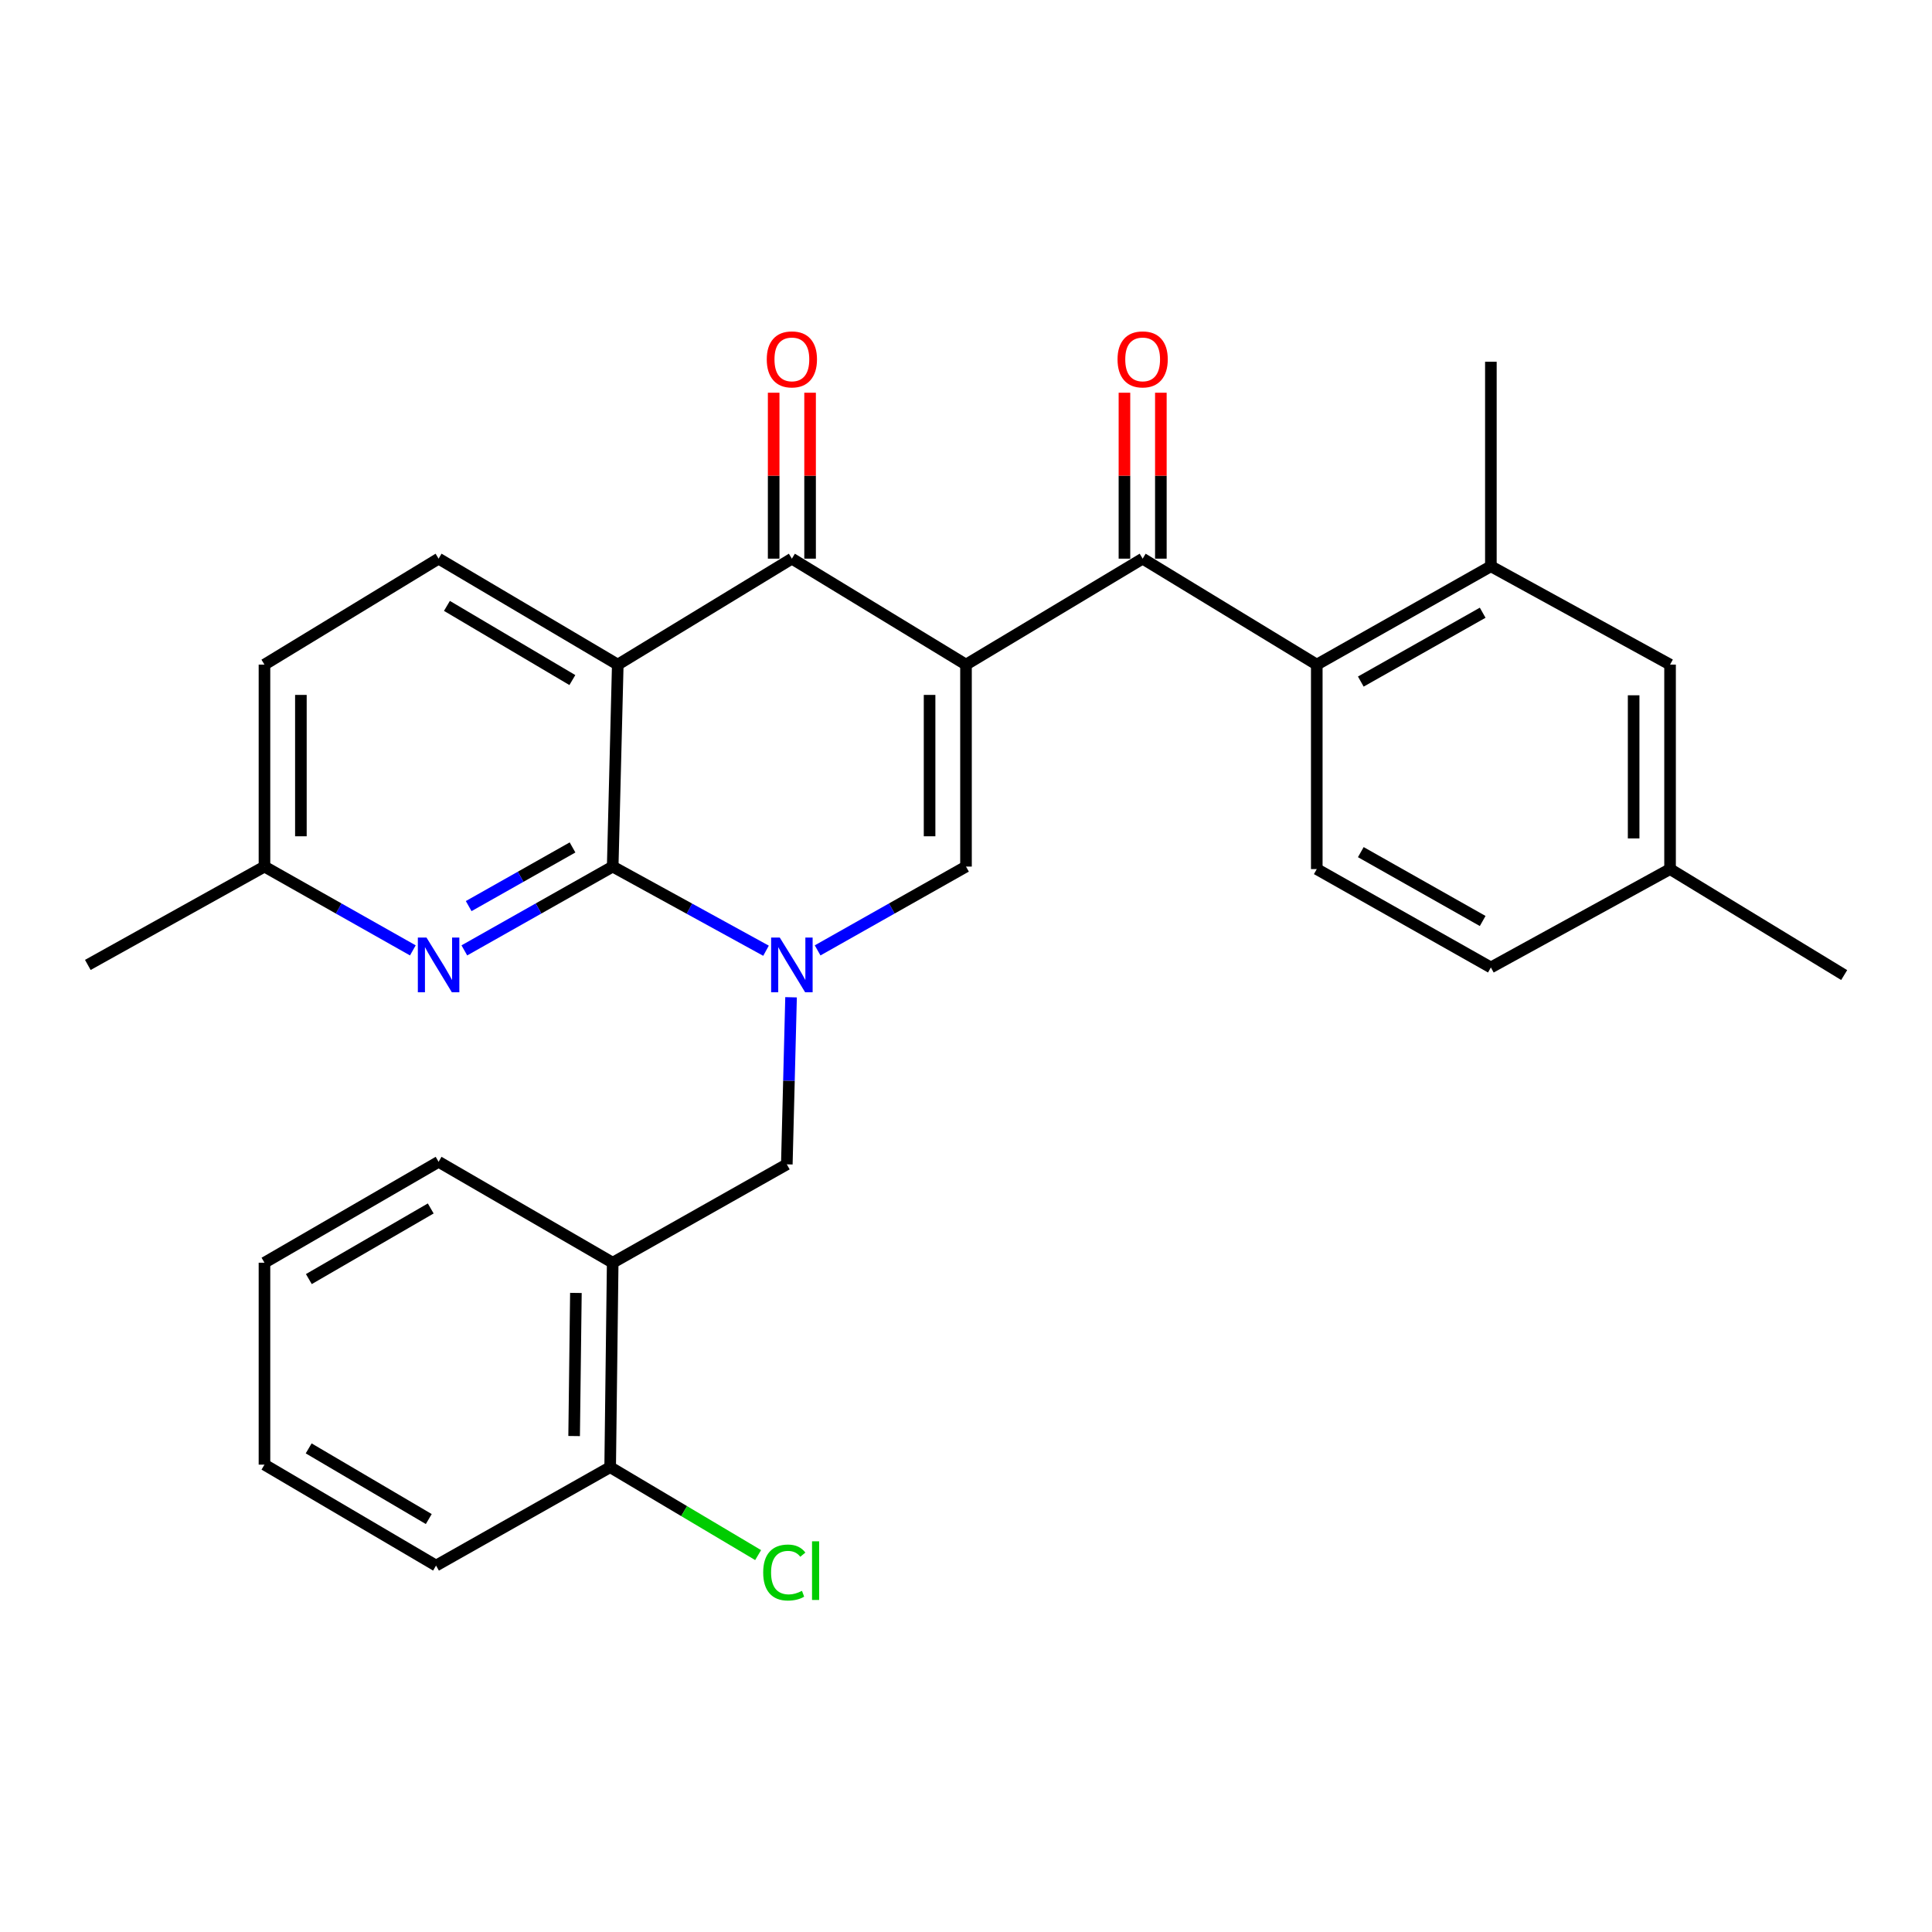 <?xml version='1.0' encoding='iso-8859-1'?>
<svg version='1.1' baseProfile='full'
              xmlns='http://www.w3.org/2000/svg'
                      xmlns:rdkit='http://www.rdkit.org/xml'
                      xmlns:xlink='http://www.w3.org/1999/xlink'
                  xml:space='preserve'
width='1000px' height='1000px' viewBox='0 0 1000 1000'>
<!-- END OF HEADER -->
<rect style='opacity:1.0;fill:#FFFFFF;stroke:none' width='1000' height='1000' x='0' y='0'> </rect>
<path class='bond-3' d='M 500,344.003 L 409.874,289.159' style='fill:none;fill-rule:evenodd;stroke:#000000;stroke-width:6px;stroke-linecap:butt;stroke-linejoin:miter;stroke-opacity:1' />
<path class='bond-4' d='M 500,344.003 L 500,448.539' style='fill:none;fill-rule:evenodd;stroke:#000000;stroke-width:6px;stroke-linecap:butt;stroke-linejoin:miter;stroke-opacity:1' />
<path class='bond-4' d='M 481.15,359.684 L 481.15,432.859' style='fill:none;fill-rule:evenodd;stroke:#000000;stroke-width:6px;stroke-linecap:butt;stroke-linejoin:miter;stroke-opacity:1' />
<path class='bond-5' d='M 500,344.003 L 591.435,289.159' style='fill:none;fill-rule:evenodd;stroke:#000000;stroke-width:6px;stroke-linecap:butt;stroke-linejoin:miter;stroke-opacity:1' />
<path class='bond-0' d='M 423.202,491.917 L 461.601,470.228' style='fill:none;fill-rule:evenodd;stroke:#0000FF;stroke-width:6px;stroke-linecap:butt;stroke-linejoin:miter;stroke-opacity:1' />
<path class='bond-0' d='M 461.601,470.228 L 500,448.539' style='fill:none;fill-rule:evenodd;stroke:#000000;stroke-width:6px;stroke-linecap:butt;stroke-linejoin:miter;stroke-opacity:1' />
<path class='bond-1' d='M 396.489,492.099 L 356.81,470.319' style='fill:none;fill-rule:evenodd;stroke:#0000FF;stroke-width:6px;stroke-linecap:butt;stroke-linejoin:miter;stroke-opacity:1' />
<path class='bond-1' d='M 356.81,470.319 L 317.13,448.539' style='fill:none;fill-rule:evenodd;stroke:#000000;stroke-width:6px;stroke-linecap:butt;stroke-linejoin:miter;stroke-opacity:1' />
<path class='bond-8' d='M 409.45,516.187 L 408.353,559.424' style='fill:none;fill-rule:evenodd;stroke:#0000FF;stroke-width:6px;stroke-linecap:butt;stroke-linejoin:miter;stroke-opacity:1' />
<path class='bond-8' d='M 408.353,559.424 L 407.256,602.662' style='fill:none;fill-rule:evenodd;stroke:#000000;stroke-width:6px;stroke-linecap:butt;stroke-linejoin:miter;stroke-opacity:1' />
<path class='bond-7' d='M 317.13,448.539 L 278.736,470.228' style='fill:none;fill-rule:evenodd;stroke:#000000;stroke-width:6px;stroke-linecap:butt;stroke-linejoin:miter;stroke-opacity:1' />
<path class='bond-7' d='M 278.736,470.228 L 240.343,491.917' style='fill:none;fill-rule:evenodd;stroke:#0000FF;stroke-width:6px;stroke-linecap:butt;stroke-linejoin:miter;stroke-opacity:1' />
<path class='bond-7' d='M 296.341,438.633 L 269.465,453.815' style='fill:none;fill-rule:evenodd;stroke:#000000;stroke-width:6px;stroke-linecap:butt;stroke-linejoin:miter;stroke-opacity:1' />
<path class='bond-7' d='M 269.465,453.815 L 242.589,468.997' style='fill:none;fill-rule:evenodd;stroke:#0000FF;stroke-width:6px;stroke-linecap:butt;stroke-linejoin:miter;stroke-opacity:1' />
<path class='bond-29' d='M 317.13,448.539 L 319.759,344.003' style='fill:none;fill-rule:evenodd;stroke:#000000;stroke-width:6px;stroke-linecap:butt;stroke-linejoin:miter;stroke-opacity:1' />
<path class='bond-2' d='M 319.759,344.003 L 409.874,289.159' style='fill:none;fill-rule:evenodd;stroke:#000000;stroke-width:6px;stroke-linecap:butt;stroke-linejoin:miter;stroke-opacity:1' />
<path class='bond-11' d='M 319.759,344.003 L 227.015,289.159' style='fill:none;fill-rule:evenodd;stroke:#000000;stroke-width:6px;stroke-linecap:butt;stroke-linejoin:miter;stroke-opacity:1' />
<path class='bond-11' d='M 296.252,352.002 L 231.332,313.611' style='fill:none;fill-rule:evenodd;stroke:#000000;stroke-width:6px;stroke-linecap:butt;stroke-linejoin:miter;stroke-opacity:1' />
<path class='bond-13' d='M 419.299,289.159 L 419.299,246.216' style='fill:none;fill-rule:evenodd;stroke:#000000;stroke-width:6px;stroke-linecap:butt;stroke-linejoin:miter;stroke-opacity:1' />
<path class='bond-13' d='M 419.299,246.216 L 419.299,203.273' style='fill:none;fill-rule:evenodd;stroke:#FF0000;stroke-width:6px;stroke-linecap:butt;stroke-linejoin:miter;stroke-opacity:1' />
<path class='bond-13' d='M 400.449,289.159 L 400.449,246.216' style='fill:none;fill-rule:evenodd;stroke:#000000;stroke-width:6px;stroke-linecap:butt;stroke-linejoin:miter;stroke-opacity:1' />
<path class='bond-13' d='M 400.449,246.216 L 400.449,203.273' style='fill:none;fill-rule:evenodd;stroke:#FF0000;stroke-width:6px;stroke-linecap:butt;stroke-linejoin:miter;stroke-opacity:1' />
<path class='bond-6' d='M 591.435,289.159 L 681.561,344.003' style='fill:none;fill-rule:evenodd;stroke:#000000;stroke-width:6px;stroke-linecap:butt;stroke-linejoin:miter;stroke-opacity:1' />
<path class='bond-14' d='M 600.86,289.159 L 600.86,246.216' style='fill:none;fill-rule:evenodd;stroke:#000000;stroke-width:6px;stroke-linecap:butt;stroke-linejoin:miter;stroke-opacity:1' />
<path class='bond-14' d='M 600.86,246.216 L 600.86,203.273' style='fill:none;fill-rule:evenodd;stroke:#FF0000;stroke-width:6px;stroke-linecap:butt;stroke-linejoin:miter;stroke-opacity:1' />
<path class='bond-14' d='M 582.01,289.159 L 582.01,246.216' style='fill:none;fill-rule:evenodd;stroke:#000000;stroke-width:6px;stroke-linecap:butt;stroke-linejoin:miter;stroke-opacity:1' />
<path class='bond-14' d='M 582.01,246.216 L 582.01,203.273' style='fill:none;fill-rule:evenodd;stroke:#FF0000;stroke-width:6px;stroke-linecap:butt;stroke-linejoin:miter;stroke-opacity:1' />
<path class='bond-9' d='M 681.561,344.003 L 771.676,293.097' style='fill:none;fill-rule:evenodd;stroke:#000000;stroke-width:6px;stroke-linecap:butt;stroke-linejoin:miter;stroke-opacity:1' />
<path class='bond-9' d='M 704.349,352.78 L 767.43,317.145' style='fill:none;fill-rule:evenodd;stroke:#000000;stroke-width:6px;stroke-linecap:butt;stroke-linejoin:miter;stroke-opacity:1' />
<path class='bond-12' d='M 681.561,344.003 L 681.561,449.838' style='fill:none;fill-rule:evenodd;stroke:#000000;stroke-width:6px;stroke-linecap:butt;stroke-linejoin:miter;stroke-opacity:1' />
<path class='bond-17' d='M 213.687,491.917 L 175.288,470.228' style='fill:none;fill-rule:evenodd;stroke:#0000FF;stroke-width:6px;stroke-linecap:butt;stroke-linejoin:miter;stroke-opacity:1' />
<path class='bond-17' d='M 175.288,470.228 L 136.889,448.539' style='fill:none;fill-rule:evenodd;stroke:#000000;stroke-width:6px;stroke-linecap:butt;stroke-linejoin:miter;stroke-opacity:1' />
<path class='bond-10' d='M 407.256,602.662 L 317.13,653.579' style='fill:none;fill-rule:evenodd;stroke:#000000;stroke-width:6px;stroke-linecap:butt;stroke-linejoin:miter;stroke-opacity:1' />
<path class='bond-15' d='M 771.676,293.097 L 864.42,344.003' style='fill:none;fill-rule:evenodd;stroke:#000000;stroke-width:6px;stroke-linecap:butt;stroke-linejoin:miter;stroke-opacity:1' />
<path class='bond-23' d='M 771.676,293.097 L 771.676,187.241' style='fill:none;fill-rule:evenodd;stroke:#000000;stroke-width:6px;stroke-linecap:butt;stroke-linejoin:miter;stroke-opacity:1' />
<path class='bond-16' d='M 317.13,653.579 L 315.821,759.403' style='fill:none;fill-rule:evenodd;stroke:#000000;stroke-width:6px;stroke-linecap:butt;stroke-linejoin:miter;stroke-opacity:1' />
<path class='bond-16' d='M 298.085,669.219 L 297.169,743.296' style='fill:none;fill-rule:evenodd;stroke:#000000;stroke-width:6px;stroke-linecap:butt;stroke-linejoin:miter;stroke-opacity:1' />
<path class='bond-22' d='M 317.13,653.579 L 227.015,601.353' style='fill:none;fill-rule:evenodd;stroke:#000000;stroke-width:6px;stroke-linecap:butt;stroke-linejoin:miter;stroke-opacity:1' />
<path class='bond-18' d='M 227.015,289.159 L 136.889,344.003' style='fill:none;fill-rule:evenodd;stroke:#000000;stroke-width:6px;stroke-linecap:butt;stroke-linejoin:miter;stroke-opacity:1' />
<path class='bond-19' d='M 681.561,449.838 L 771.676,500.755' style='fill:none;fill-rule:evenodd;stroke:#000000;stroke-width:6px;stroke-linecap:butt;stroke-linejoin:miter;stroke-opacity:1' />
<path class='bond-19' d='M 704.351,441.063 L 767.432,476.705' style='fill:none;fill-rule:evenodd;stroke:#000000;stroke-width:6px;stroke-linecap:butt;stroke-linejoin:miter;stroke-opacity:1' />
<path class='bond-31' d='M 864.42,344.003 L 864.42,449.838' style='fill:none;fill-rule:evenodd;stroke:#000000;stroke-width:6px;stroke-linecap:butt;stroke-linejoin:miter;stroke-opacity:1' />
<path class='bond-31' d='M 845.569,359.878 L 845.569,433.962' style='fill:none;fill-rule:evenodd;stroke:#000000;stroke-width:6px;stroke-linecap:butt;stroke-linejoin:miter;stroke-opacity:1' />
<path class='bond-21' d='M 315.821,759.403 L 354.114,782.157' style='fill:none;fill-rule:evenodd;stroke:#000000;stroke-width:6px;stroke-linecap:butt;stroke-linejoin:miter;stroke-opacity:1' />
<path class='bond-21' d='M 354.114,782.157 L 392.406,804.912' style='fill:none;fill-rule:evenodd;stroke:#00CC00;stroke-width:6px;stroke-linecap:butt;stroke-linejoin:miter;stroke-opacity:1' />
<path class='bond-24' d='M 315.821,759.403 L 225.696,810.341' style='fill:none;fill-rule:evenodd;stroke:#000000;stroke-width:6px;stroke-linecap:butt;stroke-linejoin:miter;stroke-opacity:1' />
<path class='bond-25' d='M 136.889,448.539 L 45.455,499.445' style='fill:none;fill-rule:evenodd;stroke:#000000;stroke-width:6px;stroke-linecap:butt;stroke-linejoin:miter;stroke-opacity:1' />
<path class='bond-30' d='M 136.889,448.539 L 136.889,344.003' style='fill:none;fill-rule:evenodd;stroke:#000000;stroke-width:6px;stroke-linecap:butt;stroke-linejoin:miter;stroke-opacity:1' />
<path class='bond-30' d='M 155.74,432.859 L 155.74,359.684' style='fill:none;fill-rule:evenodd;stroke:#000000;stroke-width:6px;stroke-linecap:butt;stroke-linejoin:miter;stroke-opacity:1' />
<path class='bond-20' d='M 771.676,500.755 L 864.42,449.838' style='fill:none;fill-rule:evenodd;stroke:#000000;stroke-width:6px;stroke-linecap:butt;stroke-linejoin:miter;stroke-opacity:1' />
<path class='bond-26' d='M 864.42,449.838 L 954.545,504.692' style='fill:none;fill-rule:evenodd;stroke:#000000;stroke-width:6px;stroke-linecap:butt;stroke-linejoin:miter;stroke-opacity:1' />
<path class='bond-27' d='M 227.015,601.353 L 136.889,653.579' style='fill:none;fill-rule:evenodd;stroke:#000000;stroke-width:6px;stroke-linecap:butt;stroke-linejoin:miter;stroke-opacity:1' />
<path class='bond-27' d='M 222.947,625.496 L 159.859,662.055' style='fill:none;fill-rule:evenodd;stroke:#000000;stroke-width:6px;stroke-linecap:butt;stroke-linejoin:miter;stroke-opacity:1' />
<path class='bond-32' d='M 225.696,810.341 L 136.889,758.094' style='fill:none;fill-rule:evenodd;stroke:#000000;stroke-width:6px;stroke-linecap:butt;stroke-linejoin:miter;stroke-opacity:1' />
<path class='bond-32' d='M 221.933,786.256 L 159.769,749.683' style='fill:none;fill-rule:evenodd;stroke:#000000;stroke-width:6px;stroke-linecap:butt;stroke-linejoin:miter;stroke-opacity:1' />
<path class='bond-28' d='M 136.889,653.579 L 136.889,758.094' style='fill:none;fill-rule:evenodd;stroke:#000000;stroke-width:6px;stroke-linecap:butt;stroke-linejoin:miter;stroke-opacity:1' />
<path  class='atom-1' d='M 403.614 485.285
L 412.894 500.285
Q 413.814 501.765, 415.294 504.445
Q 416.774 507.125, 416.854 507.285
L 416.854 485.285
L 420.614 485.285
L 420.614 513.605
L 416.734 513.605
L 406.774 497.205
Q 405.614 495.285, 404.374 493.085
Q 403.174 490.885, 402.814 490.205
L 402.814 513.605
L 399.134 513.605
L 399.134 485.285
L 403.614 485.285
' fill='#0000FF'/>
<path  class='atom-8' d='M 220.755 485.285
L 230.035 500.285
Q 230.955 501.765, 232.435 504.445
Q 233.915 507.125, 233.995 507.285
L 233.995 485.285
L 237.755 485.285
L 237.755 513.605
L 233.875 513.605
L 223.915 497.205
Q 222.755 495.285, 221.515 493.085
Q 220.315 490.885, 219.955 490.205
L 219.955 513.605
L 216.275 513.605
L 216.275 485.285
L 220.755 485.285
' fill='#0000FF'/>
<path  class='atom-14' d='M 396.874 186.012
Q 396.874 179.212, 400.234 175.412
Q 403.594 171.612, 409.874 171.612
Q 416.154 171.612, 419.514 175.412
Q 422.874 179.212, 422.874 186.012
Q 422.874 192.892, 419.474 196.812
Q 416.074 200.692, 409.874 200.692
Q 403.634 200.692, 400.234 196.812
Q 396.874 192.932, 396.874 186.012
M 409.874 197.492
Q 414.194 197.492, 416.514 194.612
Q 418.874 191.692, 418.874 186.012
Q 418.874 180.452, 416.514 177.652
Q 414.194 174.812, 409.874 174.812
Q 405.554 174.812, 403.194 177.612
Q 400.874 180.412, 400.874 186.012
Q 400.874 191.732, 403.194 194.612
Q 405.554 197.492, 409.874 197.492
' fill='#FF0000'/>
<path  class='atom-15' d='M 578.435 186.012
Q 578.435 179.212, 581.795 175.412
Q 585.155 171.612, 591.435 171.612
Q 597.715 171.612, 601.075 175.412
Q 604.435 179.212, 604.435 186.012
Q 604.435 192.892, 601.035 196.812
Q 597.635 200.692, 591.435 200.692
Q 585.195 200.692, 581.795 196.812
Q 578.435 192.932, 578.435 186.012
M 591.435 197.492
Q 595.755 197.492, 598.075 194.612
Q 600.435 191.692, 600.435 186.012
Q 600.435 180.452, 598.075 177.652
Q 595.755 174.812, 591.435 174.812
Q 587.115 174.812, 584.755 177.612
Q 582.435 180.412, 582.435 186.012
Q 582.435 191.732, 584.755 194.612
Q 587.115 197.492, 591.435 197.492
' fill='#FF0000'/>
<path  class='atom-22' d='M 395.027 813.939
Q 395.027 806.899, 398.307 803.219
Q 401.627 799.499, 407.907 799.499
Q 413.747 799.499, 416.867 803.619
L 414.227 805.779
Q 411.947 802.779, 407.907 802.779
Q 403.627 802.779, 401.347 805.659
Q 399.107 808.499, 399.107 813.939
Q 399.107 819.539, 401.427 822.419
Q 403.787 825.299, 408.347 825.299
Q 411.467 825.299, 415.107 823.419
L 416.227 826.419
Q 414.747 827.379, 412.507 827.939
Q 410.267 828.499, 407.787 828.499
Q 401.627 828.499, 398.307 824.739
Q 395.027 820.979, 395.027 813.939
' fill='#00CC00'/>
<path  class='atom-22' d='M 420.307 797.779
L 423.987 797.779
L 423.987 828.139
L 420.307 828.139
L 420.307 797.779
' fill='#00CC00'/>
</svg>
